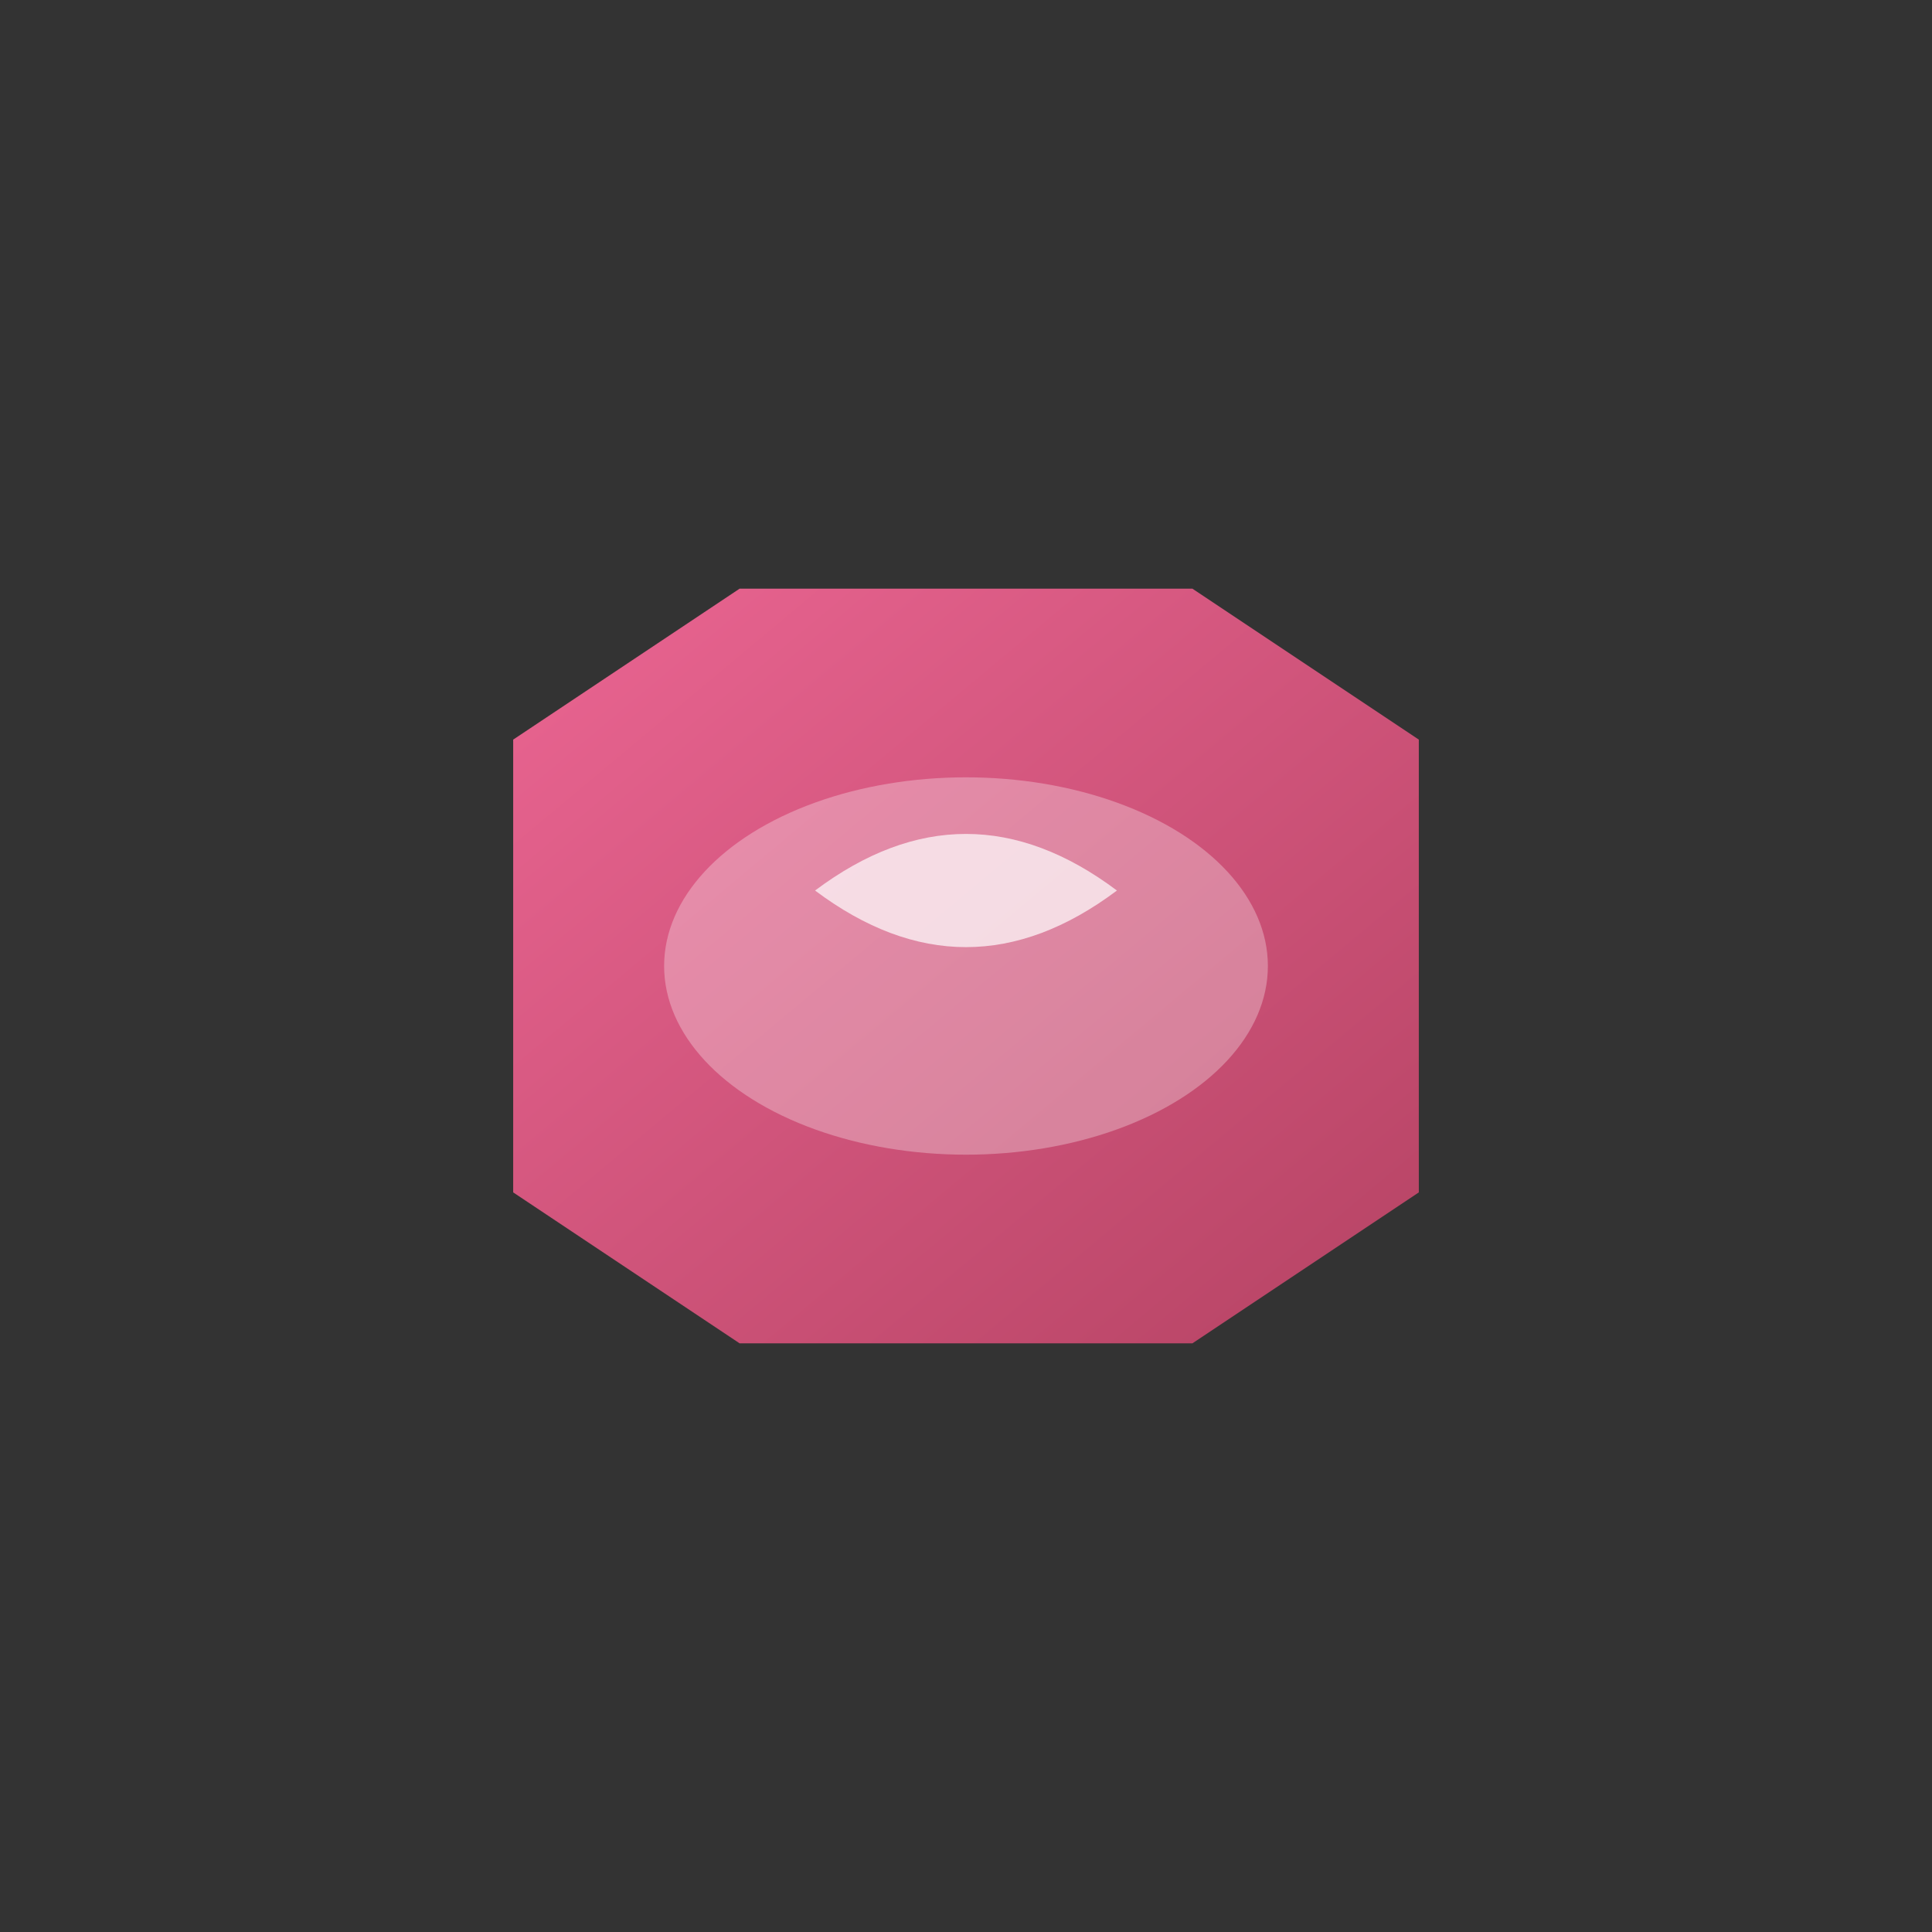 <?xml version="1.0" encoding="UTF-8"?>
<svg width="256" height="256" viewBox="0 0 256 256" xmlns="http://www.w3.org/2000/svg">
  <rect x="0" y="0" width="256" height="256" fill="#333333" stroke="none"/>
  <defs>
    <linearGradient id="grad1" x1="0%" y1="0%" x2="100%" y2="100%">
      <stop offset="0%" style="stop-color:#ff6b9d;stop-opacity:1" />
      <stop offset="100%" style="stop-color:#c44569;stop-opacity:1" />
    </linearGradient>
  </defs>
  <g transform="translate(128,128)">
    <path d="M-60,-30 L-30,-50 L30,-50 L60,-30 L60,30 L30,50 L-30,50 L-60,30 Z" fill="url(#grad1)" opacity="0.9"/>
    <ellipse cx="0" cy="0" rx="40" ry="25" fill="#ffffff" opacity="0.3"/>
    <path d="M-20,-10 Q0,-25 20,-10 Q0,5 -20,-10" fill="#ffffff" opacity="0.7"/>
  </g>
</svg>